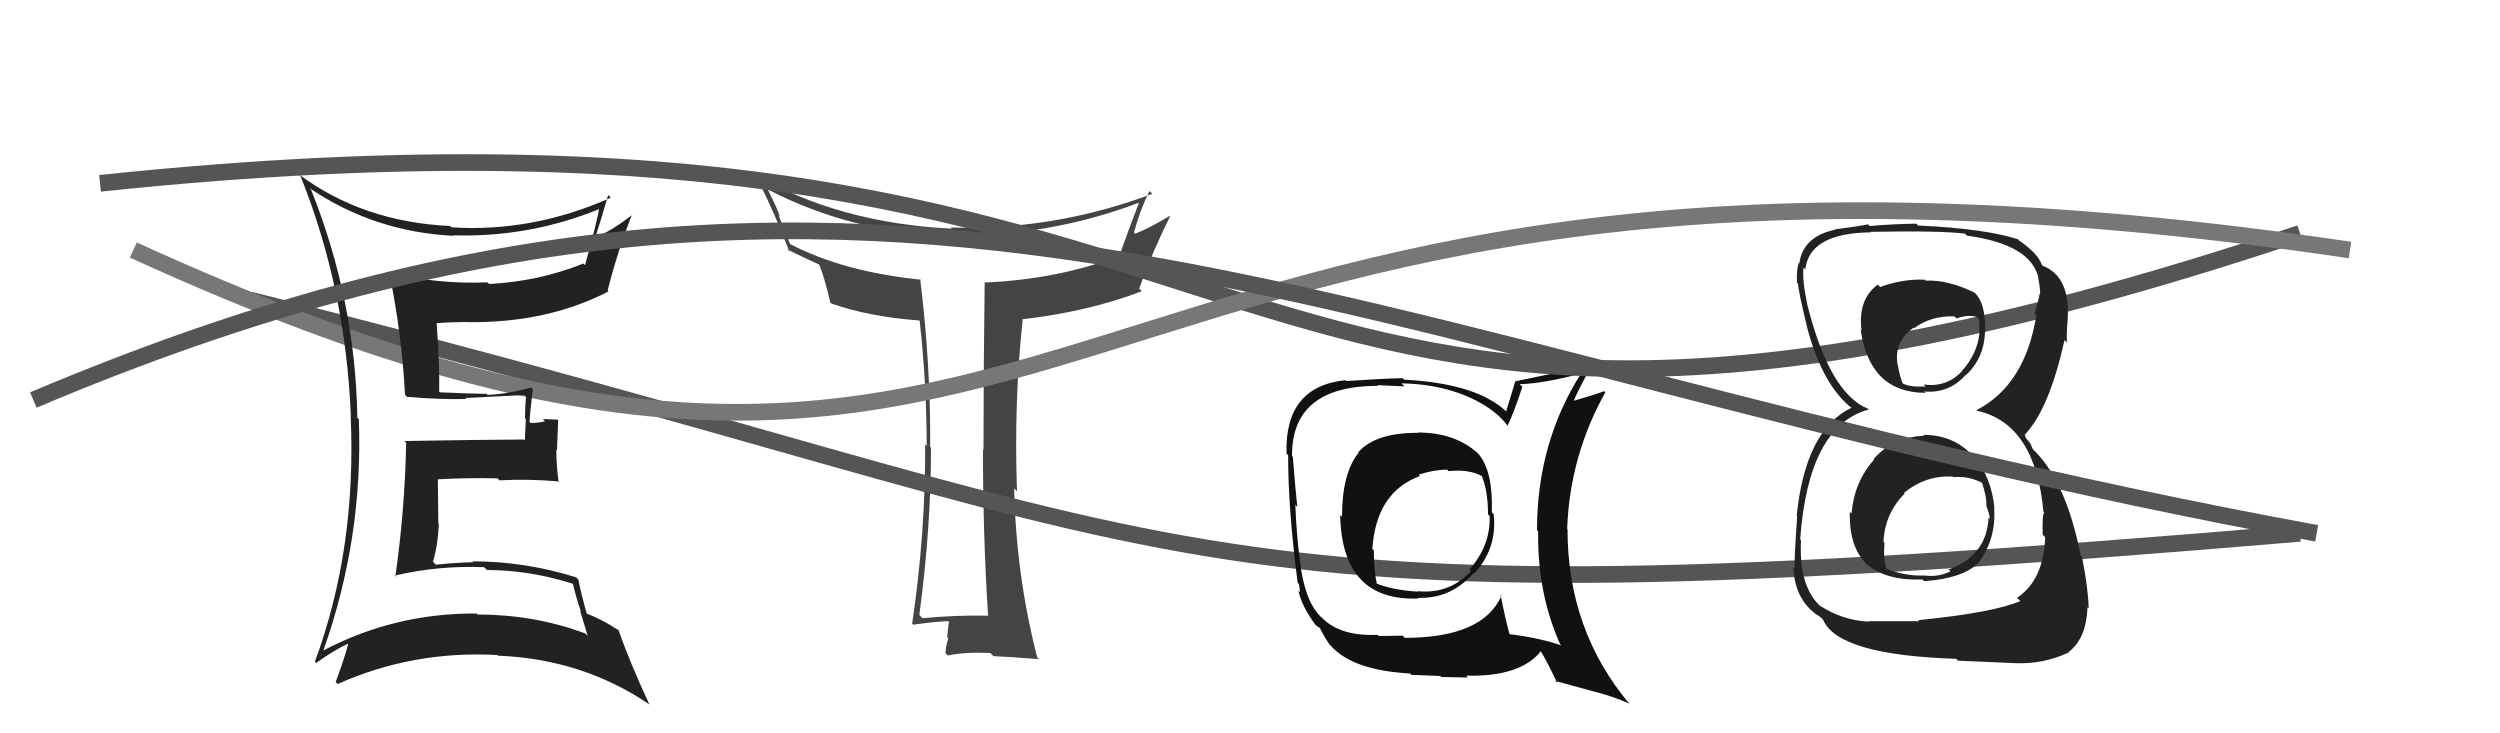 <svg xmlns="http://www.w3.org/2000/svg" width="150" height="44" viewBox="0,0,150,44"><path fill="#444" d="M59.26 36.89L59.15 36.78L59.32 36.94Q57.37 36.90 55.35 37.09L55.29 37.03L55.16 36.90Q55.86 31.70 55.86 26.87L55.83 26.83L55.81 26.82Q55.85 21.95 55.21 16.73L55.20 16.73L55.25 16.78Q50.60 16.31 47.40 14.64L47.40 14.63L46.71 12.91L46.80 13.01Q46.67 12.57 46.06 11.36L45.99 11.28L46.06 11.36Q51.09 13.98 57.10 14.17L57.03 14.10L57.03 14.10Q62.87 14.23 68.31 12.17L68.34 12.20L68.33 12.19Q67.73 13.72 67.09 15.55L67.02 15.49L66.96 15.43Q63.38 16.76 59.12 16.95L59.04 16.88L59.08 16.92Q59.01 22.06 59.01 27.01L58.91 26.91L58.98 26.97Q58.97 31.92 59.28 36.90ZM69.03 11.52L68.99 11.48L69.14 11.63Q63.24 13.84 57.04 13.65L57.08 13.70L57.11 13.72Q50.31 13.39 45.20 10.42L45.15 10.37L45.29 10.51Q46.08 11.83 47.37 15.10L47.24 14.97L47.23 14.96Q47.93 15.32 49.18 15.89L49.15 15.85L49.14 15.84Q49.47 16.63 49.82 18.16L49.78 18.12L49.88 18.21Q52.11 19.00 55.16 19.23L55.05 19.12L55.18 19.25Q55.60 22.99 55.60 26.75L55.46 26.62L55.51 26.67Q55.53 32.05 54.73 37.42L54.67 37.36L54.79 37.48Q56.37 37.27 56.90 37.27L56.85 37.22L56.94 37.31Q56.89 37.56 56.83 38.23L56.85 38.25L56.90 38.29Q56.73 38.85 56.73 39.19L56.76 39.22L56.87 39.33Q57.90 39.11 59.42 39.18L59.44 39.20L59.61 39.37Q60.51 39.40 62.34 39.55L62.32 39.53L62.23 39.44Q60.96 34.48 60.85 29.30L60.97 29.43L61.02 29.47Q60.83 24.10 61.36 19.19L61.38 19.21L61.33 19.16Q65.35 18.69 68.51 17.47L68.37 17.33L68.35 17.31Q69.17 15.05 70.20 12.99L70.15 12.94L70.17 12.96Q68.91 13.72 68.11 14.02L68.02 13.94L68.04 13.95Q68.40 12.60 68.97 11.46Z"/><path d="M15 18 C75 33,67 38,138 32" stroke="#555" fill="none"/><path fill="#111" d="M85.07 25.96L85.01 25.90L85.08 25.97Q82.52 25.96 81.49 27.14L81.51 27.16L81.52 27.16Q80.52 28.38 80.52 31.01L80.40 30.89L80.41 30.90Q80.51 36.10 85.12 35.91L85.10 35.89L85.08 35.87Q87.06 35.94 88.41 34.38L88.40 34.37L88.44 34.42Q89.85 32.91 89.62 30.85L89.66 30.89L89.51 30.74Q89.59 28.28 88.72 27.25L88.73 27.26L88.63 27.16Q87.27 25.95 85.06 25.95ZM90.07 35.72L90.12 35.77L90.09 35.74Q88.97 38.27 84.29 38.27L84.15 38.14L82.73 38.16L82.66 38.09Q80.39 38.19 79.29 37.04L79.26 37.02L79.22 36.98Q78.26 36.01 77.99 33.61L78.08 33.70L77.99 33.62Q77.79 32.08 77.72 30.29L77.71 30.28L77.84 30.42Q77.72 29.35 77.57 27.41L77.57 27.41L77.52 27.35Q77.50 23.15 82.68 23.15L82.64 23.11L84.27 23.18L84.09 23.00Q87.05 23.06 89.14 24.36L89.11 24.32L89.18 24.39Q90.00 24.91 90.49 25.59L90.50 25.61L90.45 25.55Q90.81 24.84 91.34 23.21L91.33 23.20L91.18 23.05Q92.56 23.02 94.88 22.41L94.89 22.42L94.87 22.40Q92.22 26.56 92.22 31.81L92.26 31.86L92.29 31.88Q92.23 35.55 93.60 38.64L93.57 38.61L93.69 38.73Q92.39 38.27 90.49 38.04L90.54 38.09L90.60 38.15Q90.34 37.24 90.03 35.68ZM93.37 40.92L93.29 40.85L95.55 41.47L95.56 41.47Q96.77 41.77 97.76 42.22L97.86 42.32L97.79 42.26Q94.05 37.83 94.05 31.74L94.15 31.85L94.03 31.72Q94.19 27.35 96.32 23.54L96.22 23.45L96.25 23.47Q95.61 23.71 94.28 24.09L94.24 24.05L94.37 24.18Q94.68 23.39 95.55 21.86L95.46 21.77L95.60 21.91Q94.96 22.03 90.96 22.87L90.93 22.84L90.37 24.68L90.44 24.75Q88.67 23.01 84.25 22.78L84.18 22.71L84.16 22.69Q83.04 22.71 80.79 22.86L80.84 22.91L80.74 22.81Q77.07 23.18 77.19 27.22L77.27 27.29L77.29 27.32Q77.28 30.51 77.86 34.96L77.94 35.05L78.01 35.54L77.90 35.43Q78.09 36.34 78.89 37.44L78.80 37.35L78.93 37.49Q79.02 37.58 79.21 37.69L79.28 37.76L79.19 37.67Q79.39 38.10 79.77 38.67L79.76 38.66L79.90 38.80Q81.21 40.22 84.60 40.41L84.71 40.52L84.67 40.49Q86.27 40.56 86.43 40.56L86.48 40.62L88.08 40.65L87.96 40.54Q91.24 40.62 92.46 39.06L92.39 38.99L92.41 39.01Q92.83 39.70 93.44 40.99ZM86.92 28.27L86.86 28.21L86.92 28.27Q88.11 28.13 88.95 28.58L89.06 28.70L88.89 28.53Q89.28 29.41 89.28 30.86L89.36 30.94L89.38 30.95Q89.44 32.73 88.17 34.16L88.21 34.20L88.27 34.26Q86.97 35.66 85.06 35.47L85.13 35.54L85.09 35.50Q83.56 35.41 82.53 34.99L82.54 35.00L82.62 35.08Q82.43 34.24 82.43 33.02L82.38 32.98L82.34 32.94Q82.57 29.52 85.20 28.56L85.18 28.55L85.12 28.48Q86.03 28.18 86.83 28.18Z"/><path d="M6 11 C82 3,69 37,138 14" stroke="#555" fill="none"/><path d="M8 15 C67 42,60 3,141 15" stroke="#777" fill="none"/><path fill="#222" d="M18.64 11.36L18.67 11.40L18.56 11.28Q22.46 13.92 27.22 14.15L27.23 14.17L27.19 14.12Q31.78 14.26 36.04 12.51L35.92 12.39L35.96 12.43Q35.87 13.13 35.10 15.91L35.00 15.80L35.01 15.81Q32.31 16.89 29.34 17.04L29.34 17.03L29.24 16.94Q26.25 17.07 23.36 16.35L23.48 16.47L23.35 16.34Q24.11 20.03 24.30 23.68L24.27 23.65L24.42 23.81Q26.39 23.98 27.98 23.94L27.99 23.95L27.92 23.88Q29.08 23.82 31.47 23.70L31.51 23.74L31.56 23.79Q31.50 24.41 31.50 25.10L31.55 25.15L31.49 26.42L31.44 26.37Q29.05 26.38 24.26 26.46L24.35 26.55L24.37 26.57Q24.29 30.61 23.72 34.60L23.84 34.72L23.66 34.54Q26.31 33.92 29.05 34.03L29.04 34.02L29.21 34.20Q31.86 34.21 34.45 35.05L34.41 35.01L34.36 34.97Q34.58 35.91 34.85 36.67L34.80 36.62L35.26 38.15L35.12 38.01Q32.07 36.87 28.65 36.87L28.65 36.87L28.60 36.81Q23.68 36.78 19.42 39.02L19.48 39.08L19.41 39.01Q21.80 32.26 21.53 25.15L21.54 25.16L21.44 25.06Q21.33 18.05 18.67 11.39ZM18.98 39.80L18.94 39.76L18.96 39.78Q20.12 38.96 20.88 38.62L20.94 38.67L20.89 38.63Q20.71 39.39 20.14 40.92L20.22 41.00L20.26 41.04Q24.76 39.03 29.82 39.30L29.73 39.21L29.87 39.34Q34.94 39.54 38.94 42.25L39.01 42.32L38.96 42.26Q37.78 39.72 37.10 37.78L37.12 37.80L37.17 37.85Q36.05 37.11 35.06 36.77L35.13 36.84L35.24 36.94Q34.85 35.57 34.70 34.77L34.68 34.75L34.57 34.64Q31.51 33.68 28.35 33.68L28.46 33.79L28.41 33.73Q27.30 33.76 26.15 33.88L25.98 33.70L25.98 33.70Q26.29 32.64 26.33 31.42L26.30 31.40L26.27 28.78L26.25 28.76Q28.06 28.66 29.84 28.70L29.84 28.69L29.97 28.82Q31.67 28.73 33.46 28.88L33.54 28.97L33.52 28.94Q33.38 27.94 33.38 26.98L33.42 27.02L33.49 25.18L32.57 25.14L32.70 25.27Q32.31 25.38 31.85 25.38L31.69 25.21L31.77 25.29Q31.81 24.65 31.97 23.36L31.98 23.37L31.86 23.25Q30.43 23.65 29.25 23.69L29.11 23.55L29.20 23.63Q28.23 23.62 26.40 23.54L26.39 23.53L26.35 23.49Q26.39 22.19 26.20 19.38L26.03 19.21L26.21 19.39Q27.06 19.32 28.05 19.32L28.12 19.40L28.05 19.33Q32.83 19.39 36.52 17.48L36.58 17.54L36.46 17.42Q37.05 15.08 37.92 12.87L37.92 12.86L37.94 12.89Q36.72 13.83 35.88 14.17L35.86 14.16L35.77 14.07Q36.04 13.27 36.49 11.70L36.60 11.81L36.65 11.86Q31.96 13.95 27.09 13.64L27.05 13.60L27.01 13.56Q21.77 13.32 17.93 10.46L17.90 10.43L18.03 10.56Q20.75 17.35 21.05 24.97L21.07 24.98L21.04 24.95Q21.40 32.93 18.89 39.71Z"/><path fill="#222" d="M115.54 26.24L115.58 26.28L115.45 26.15Q113.63 26.20 112.42 27.53L112.47 27.59L112.45 27.57Q111.25 28.91 111.09 30.82L111.11 30.83L110.99 30.71Q110.93 32.97 112.15 33.98L112.12 33.96L112.08 33.91Q113.22 34.85 115.36 34.77L115.38 34.80L115.45 34.87Q117.77 34.71 118.72 33.76L118.76 33.80L118.72 33.76Q119.77 32.33 119.65 30.51L119.57 30.42L119.67 30.52Q119.49 28.59 118.41 27.39L118.35 27.34L118.34 27.33Q117.22 26.09 115.39 26.09ZM115.39 16.69L115.46 16.75L115.48 16.78Q114.14 16.73 112.81 17.22L112.64 17.06L112.66 17.08Q111.46 17.97 111.69 19.83L111.64 19.79L111.64 19.79Q112.19 23.57 115.54 23.57L115.43 23.47L115.45 23.49Q116.96 23.62 117.95 22.48L118.13 22.67L117.97 22.50Q119.06 21.46 119.10 19.90L118.98 19.78L119.12 19.93Q119.15 18.13 118.43 17.52L118.46 17.55L118.46 17.55Q116.84 16.77 115.55 16.84ZM115.20 37.32L115.15 37.27L112.10 37.27L112.14 37.30Q110.53 37.22 109.20 36.34L109.20 36.34L109.35 36.49Q107.91 35.29 108.06 32.43L108.06 32.42L108.01 32.37Q108.50 25.56 112.12 24.57L112.07 24.52L112.07 24.52Q109.76 23.58 108.42 18.21L108.57 18.35L108.43 18.22Q108.13 16.85 108.21 16.05L108.16 16.01L108.32 16.16Q108.57 13.98 112.26 13.94L112.19 13.87L112.23 13.91Q116.45 13.83 117.90 14.02L117.91 14.03L118.02 14.14Q121.85 14.66 122.31 16.68L122.26 16.63L122.29 16.66Q122.41 17.27 122.41 17.65L122.42 17.66L122.38 17.62Q122.27 18.20 122.08 18.80L122.15 18.88L122.18 18.91Q121.52 23.09 118.59 24.61L118.68 24.69L118.64 24.65Q122.12 25.43 122.61 30.72L122.67 30.78L122.66 30.77Q122.53 30.79 122.56 32.08L122.64 32.16L122.71 32.23Q122.62 34.81 121.02 35.87L121.15 36.00L121.22 36.06Q119.66 36.75 115.09 37.21ZM117.43 39.59L117.48 39.64L120.90 39.79L120.91 39.79Q122.62 39.86 124.14 39.14L123.99 38.99L124.12 39.12Q125.18 38.31 125.25 36.45L125.20 36.40L125.32 36.51Q125.30 35.36 124.92 33.41L125.00 33.49L124.84 33.33Q123.93 28.69 121.84 26.83L121.98 26.97L121.83 26.62L121.55 26.27L121.49 26.10L121.48 26.09Q122.95 24.56 123.87 20.41L123.97 20.50L124.02 20.56Q123.98 20.13 124.05 19.30L124.10 19.34L124.05 19.29Q124.11 18.59 124.03 17.98L123.93 17.88L124.03 17.98Q123.80 16.46 122.62 15.97L122.66 16.00L122.71 16.01L122.59 15.97L122.51 15.89Q122.27 15.19 121.09 14.39L121.10 14.41L121.13 14.40L121.11 14.37Q119.16 13.72 115.09 13.53L115.01 13.45L114.97 13.42Q113.55 13.44 112.18 13.56L112.06 13.43L112.09 13.46Q111.39 13.60 110.10 13.76L109.97 13.63L110.13 13.78Q108.19 14.17 107.96 15.80L107.88 15.72L107.93 15.77Q107.78 16.16 107.82 16.96L107.82 16.96L107.88 17.02Q107.90 17.46 108.47 19.82L108.59 19.93L108.47 19.81Q109.40 23.18 111.15 24.52L111.02 24.38L111.28 24.65L111.10 24.46Q108.33 25.77 107.80 30.95L107.81 30.96L107.83 30.98Q107.67 33.22 107.67 34.13L107.73 34.19L107.60 34.06Q107.69 35.86 108.87 36.78L108.99 36.90L108.91 36.82Q108.99 36.86 109.26 37.05L109.23 37.03L109.38 37.17Q110.25 39.30 117.37 39.53ZM117.14 28.56L117.14 28.56L117.21 28.63Q118.10 28.54 118.98 28.99L118.97 28.98L118.91 28.93Q119.22 29.84 119.18 30.37L119.23 30.43L119.19 30.39Q119.38 30.84 119.38 31.14L119.30 31.06L119.31 31.08Q119.20 33.33 116.92 34.17L117.04 34.29L117.03 34.28Q116.29 34.64 115.49 34.53L115.33 34.36L115.49 34.53Q114.33 34.58 113.19 34.13L113.09 34.03L113.19 34.13Q112.99 33.55 113.07 32.56L112.98 32.48L113.01 32.50Q113.08 30.83 114.28 29.61L114.29 29.62L114.24 29.57Q115.58 28.49 117.18 28.60ZM117.41 19.12L117.37 19.08L117.39 19.11Q118.06 18.86 118.59 19.01L118.76 19.18L118.75 19.97L118.77 19.99Q118.63 21.25 117.71 22.26L117.71 22.26L117.72 22.27Q116.79 23.26 115.42 23.07L115.41 23.06L115.53 23.19Q114.59 23.24 114.18 23.01L114.09 22.93L114.16 23.00Q113.99 22.59 113.87 21.91L113.87 21.91L113.86 21.89Q113.61 20.50 114.82 19.66L114.84 19.67L114.85 19.69Q115.85 18.94 117.26 18.98Z"/><path d="M2 24 C54 2,79 21,139 32" stroke="#555" fill="none"/></svg>